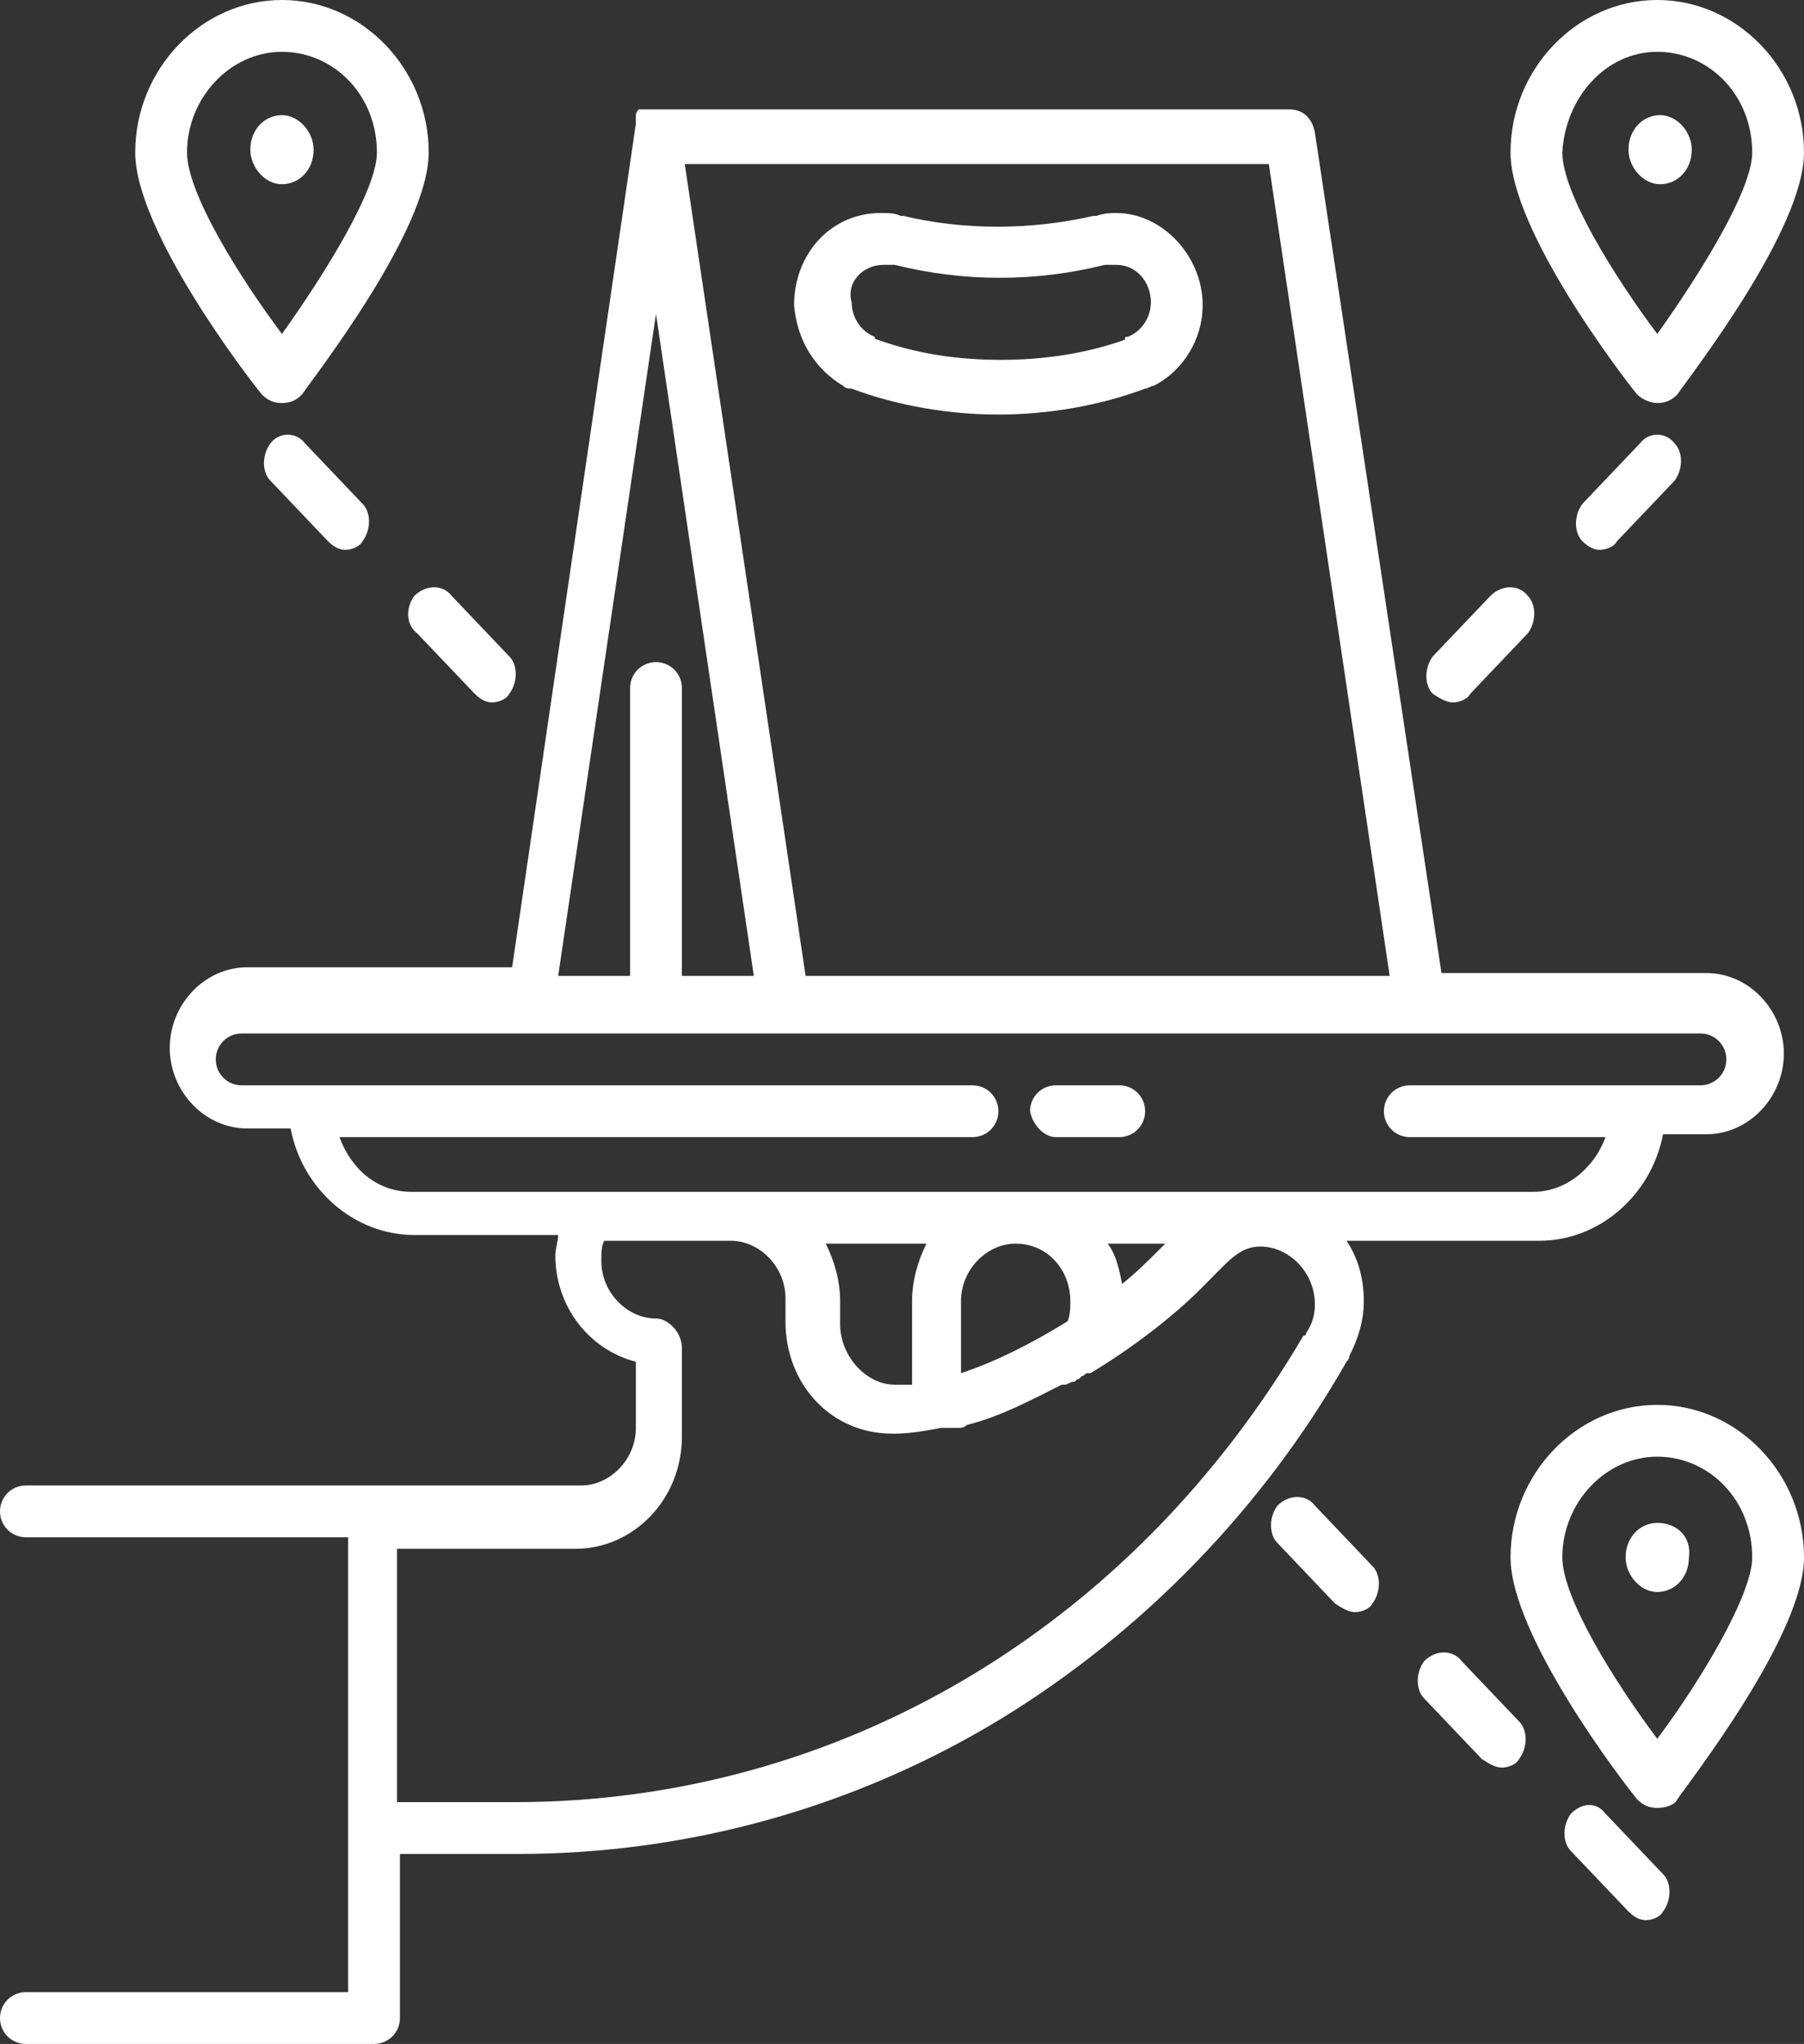 <?xml version="1.0" encoding="UTF-8"?>
<svg xmlns="http://www.w3.org/2000/svg" xmlns:xlink="http://www.w3.org/1999/xlink" version="1.1" id="Calque_1" x="0px" y="0px" viewBox="0 0 62.7 71" style="enable-background:new 0 0 62.7 71;" xml:space="preserve">
<rect x="0" y="0" width="62.7" height="71" fill="#333333" stroke="none"/>
<style type="text/css">
	.st0{fill:#FFFFFF;}
</style>
<g>
	<path class="st0" d="M36.7,39.5h2.2c0.5,0,0.9-0.4,0.9-0.9s-0.4-0.9-0.9-0.9h-2.2c-0.5,0-0.9,0.4-0.9,0.9   C35.9,39.1,36.3,39.5,36.7,39.5"></path>
	<path class="st0" d="M30.7,9.2c0.1,0,0.2,0,0.3,0c0,0,0,0,0.1,0c2.4,0.6,4.9,0.6,7.3,0c0,0,0,0,0.1,0s0.2,0,0.3,0   c0.7,0,1.2,0.6,1.2,1.3c0,0.5-0.3,1-0.8,1.2c-0.1,0-0.1,0-0.1,0.1c-1.4,0.5-2.9,0.7-4.3,0.7c-1.5,0-2.9-0.2-4.3-0.7   c0,0-0.1,0-0.1-0.1c-0.5-0.2-0.8-0.7-0.8-1.2C29.4,9.8,30,9.2,30.7,9.2 M29.3,13.4c0.1,0.1,0.2,0.1,0.3,0.1   c1.6,0.6,3.4,0.9,5.1,0.9s3.5-0.3,5.1-0.9c0.1,0,0.2-0.1,0.3-0.1c1-0.5,1.7-1.6,1.7-2.8c0-1.7-1.4-3.2-3-3.2c-0.2,0-0.4,0-0.7,0.1   c0,0,0,0-0.1,0c-2.2,0.5-4.5,0.5-6.6,0c0,0,0,0-0.1,0c-0.2-0.1-0.4-0.1-0.7-0.1c-1.7,0-3,1.4-3,3.2C27.7,11.8,28.3,12.8,29.3,13.4"></path>
	<path class="st0" d="M54.6,63c-0.3,0.4-0.3,1,0,1.3l2,2.1c0.2,0.2,0.4,0.3,0.6,0.3s0.5-0.1,0.6-0.3c0.3-0.4,0.3-1,0-1.3l-2-2.1   C55.5,62.6,55,62.6,54.6,63"></path>
	<path class="st0" d="M52.2,61.4c0.2,0,0.5-0.1,0.6-0.3c0.3-0.4,0.3-1,0-1.3l-2-2.1c-0.3-0.4-0.9-0.4-1.3,0c-0.3,0.4-0.3,1,0,1.3   l2,2.1C51.8,61.3,52,61.4,52.2,61.4"></path>
	<path class="st0" d="M47.1,56c0.2,0,0.5-0.1,0.6-0.3c0.3-0.4,0.3-1,0-1.3l-2-2.1c-0.3-0.4-0.9-0.4-1.3,0c-0.3,0.4-0.3,1,0,1.3   l2,2.1C46.7,55.9,46.9,56,47.1,56"></path>
	<path class="st0" d="M14.5,22l2,2.1c0.2,0.2,0.4,0.3,0.6,0.3c0.2,0,0.5-0.1,0.6-0.3c0.3-0.4,0.3-1,0-1.3l-2-2.1   c-0.3-0.4-0.9-0.4-1.3,0C14.1,21.1,14.1,21.7,14.5,22"></path>
	<path class="st0" d="M9.4,15.4c-0.3,0.4-0.3,1,0,1.3l2,2.1c0.2,0.2,0.4,0.3,0.6,0.3s0.5-0.1,0.6-0.3c0.3-0.4,0.3-1,0-1.3l-2-2.1   C10.3,15,9.7,15,9.4,15.4"></path>
	<path class="st0" d="M50.5,24.4c0.2,0,0.5-0.1,0.6-0.3l2-2.1c0.3-0.4,0.3-1,0-1.3c-0.3-0.4-0.9-0.4-1.3,0l-2,2.1   c-0.3,0.4-0.3,1,0,1.3C50.1,24.3,50.3,24.4,50.5,24.4"></path>
	<path class="st0" d="M57,15.4l-2,2.1c-0.3,0.4-0.3,1,0,1.3c0.2,0.2,0.4,0.3,0.6,0.3s0.5-0.1,0.6-0.3l2-2.1c0.3-0.4,0.3-1,0-1.3   C57.9,15,57.3,15,57,15.4"></path>
	<path class="st0" d="M13.8,53.8H20c2,0,3.7-1.7,3.7-3.9v-3.1c0-0.2-0.1-0.5-0.3-0.7s-0.4-0.3-0.6-0.3c-1,0-1.9-0.9-1.9-2   c0-0.3,0-0.5,0.1-0.7h4.4c1,0,1.9,0.9,1.9,2l0,0v0.8c0,2.2,1.6,3.9,3.7,3.9c0,0,0,0,0.1,0c0.5,0,1.1-0.1,1.6-0.2l0,0c0,0,0,0,0.1,0   s0.1,0,0.2,0c0.1,0,0.1,0,0.2,0s0.1,0,0.1,0c0.1,0,0.2,0,0.3-0.1l0,0c1.2-0.3,2.3-0.9,3.3-1.4c0,0,0,0,0.1,0s0.2-0.1,0.3-0.1   s0.1-0.1,0.2-0.1l0.1-0.1c0.1,0,0.1-0.1,0.2-0.1c0,0,0,0,0.1,0c1.5-0.9,2.9-2,3.8-2.9c0.1-0.1,0.2-0.2,0.3-0.3   c0.7-0.7,1.1-1.2,1.8-1.2c1,0,1.9,0.9,1.9,2c0,0.4-0.1,0.7-0.3,1c0,0,0,0.1-0.1,0.1c-6,10.2-16.2,16.2-27.4,16.2h-4.1   C13.8,62.6,13.8,53.8,13.8,53.8z M32.2,43.2c-0.3,0.6-0.5,1.3-0.5,2v2.9c-0.2,0-0.4,0-0.6,0l0,0c-1,0-1.9-1-1.9-2.1l0,0v-0.8   c0-0.7-0.2-1.4-0.5-2C28.7,43.2,32.2,43.2,32.2,43.2z M37.2,45.2c0,0.2,0,0.5-0.1,0.7c-1.3,0.8-2.5,1.4-3.7,1.8v-2.5   c0-1.1,0.9-2,1.9-2C36.4,43.2,37.2,44.1,37.2,45.2 M40.5,43.2c-0.1,0.1-0.1,0.1-0.2,0.2c-0.4,0.4-0.8,0.8-1.3,1.2   c-0.1-0.5-0.2-1-0.5-1.4H40.5z M20.6,41.4h-6.3c-1.2,0-2.1-0.8-2.5-1.9h22c0.5,0,0.9-0.4,0.9-0.9s-0.4-0.9-0.9-0.9H10.7H8.4   c-0.5,0-0.9-0.4-0.9-0.9s0.4-0.9,0.9-0.9h9.9h8.9h22h9.9c0.5,0,0.9,0.4,0.9,0.9s-0.4,0.9-0.9,0.9h-2.3H49c-0.5,0-0.9,0.4-0.9,0.9   s0.4,0.9,0.9,0.9h6.8c-0.4,1.1-1.4,1.9-2.5,1.9H25.5l0,0H20.6L20.6,41.4z M22.8,10.9l3.4,23h-2.5v-10c0-0.5-0.4-0.9-0.9-0.9   s-0.9,0.4-0.9,0.9v10h-2.5L22.8,10.9z M44.1,5.7l4.2,28.2H28L23.8,5.7C23.8,5.7,44.1,5.7,44.1,5.7z M12,69.2H0.9   c-0.5,0-0.9,0.4-0.9,0.9S0.4,71,0.9,71H13c0.5,0,0.9-0.4,0.9-0.9v-5.7H18c5.9,0,11.7-1.6,16.8-4.7c4.9-3,9.1-7.3,12-12.4   c0,0,0.1-0.1,0.1-0.2c0.3-0.6,0.5-1.2,0.5-1.9c0-0.8-0.2-1.5-0.6-2.1h6.7c2.1,0,3.9-1.6,4.3-3.7h1.5c1.5,0,2.7-1.3,2.7-2.8   s-1.2-2.8-2.7-2.8h-9.2L45.7,4.6c-0.1-0.5-0.4-0.8-0.9-0.8h-22h-0.1l0,0c0,0,0,0-0.1,0l0,0c0,0,0,0-0.1,0l0,0c0,0,0,0-0.1,0l0,0   h-0.1l0,0c0,0,0,0-0.1,0l0,0l0,0l0,0l0,0l0,0l0,0c0,0-0.1,0.1-0.1,0.2l0,0c0,0,0,0,0,0.1l0,0c0,0,0,0,0,0.1l0,0c0,0,0,0,0,0.1l0,0   l0,0l-4.3,29.3H8.6c-1.5,0-2.7,1.3-2.7,2.8s1.2,2.8,2.7,2.8h1.5c0.4,2.1,2.2,3.7,4.3,3.7h5c0,0.2-0.1,0.5-0.1,0.7   c0,1.8,1.2,3.3,2.8,3.7v2.3c0,1.1-0.9,2-1.9,2h-7.1H0.9C0.4,51.6,0,52,0,52.5s0.4,0.9,0.9,0.9h11.2v9.7v6.1H12z"></path>
	<path class="st0" d="M9.8,1.8c1.8,0,3.3,1.5,3.3,3.5c0,1.3-1.8,4.2-3.3,6.3c-1.5-2-3.3-4.9-3.3-6.3C6.5,3.4,8,1.8,9.8,1.8 M9.8,14   c0.3,0,0.5-0.1,0.7-0.3c0.4-0.6,4.4-5.7,4.4-8.4c0-2.9-2.3-5.3-5.1-5.3S4.7,2.4,4.7,5.3c0,2.7,3.9,7.8,4.4,8.4   C9.3,13.9,9.5,14,9.8,14"></path>
	<path class="st0" d="M10.9,5.2c0-0.6-0.5-1.2-1.1-1.2S8.7,4.5,8.7,5.2c0,0.6,0.5,1.2,1.1,1.2C10.4,6.4,10.9,5.9,10.9,5.2"></path>
	<path class="st0" d="M57.6,1.8c1.8,0,3.3,1.5,3.3,3.5c0,1.3-1.8,4.2-3.3,6.3c-1.5-2-3.3-4.9-3.3-6.3C54.4,3.4,55.8,1.8,57.6,1.8    M57.6,14c0.3,0,0.5-0.1,0.7-0.3c0.4-0.6,4.4-5.7,4.4-8.4c0-2.9-2.3-5.3-5.1-5.3c-2.8,0-5.1,2.4-5.1,5.3c0,2.7,3.9,7.8,4.4,8.4   C57.1,13.9,57.4,14,57.6,14"></path>
	<path class="st0" d="M58.8,5.2c0-0.6-0.5-1.2-1.1-1.2s-1.1,0.5-1.1,1.2c0,0.6,0.5,1.2,1.1,1.2S58.8,5.9,58.8,5.2"></path>
	<path class="st0" d="M57.6,60.4c-1.5-2-3.3-4.9-3.3-6.3c0-1.9,1.5-3.5,3.3-3.5s3.3,1.5,3.3,3.5C60.9,55.4,59.1,58.4,57.6,60.4    M58.3,62.5c0.4-0.6,4.4-5.7,4.4-8.4c0-2.9-2.3-5.3-5.1-5.3c-2.8,0-5.1,2.4-5.1,5.3c0,2.7,3.9,7.8,4.4,8.4c0.2,0.2,0.4,0.3,0.7,0.3   C57.9,62.8,58.2,62.7,58.3,62.5"></path>
	<path class="st0" d="M57.6,52.9c-0.6,0-1.1,0.5-1.1,1.2c0,0.6,0.5,1.2,1.1,1.2s1.1-0.5,1.1-1.2C58.8,53.4,58.3,52.9,57.6,52.9"></path>
</g>
</svg>
